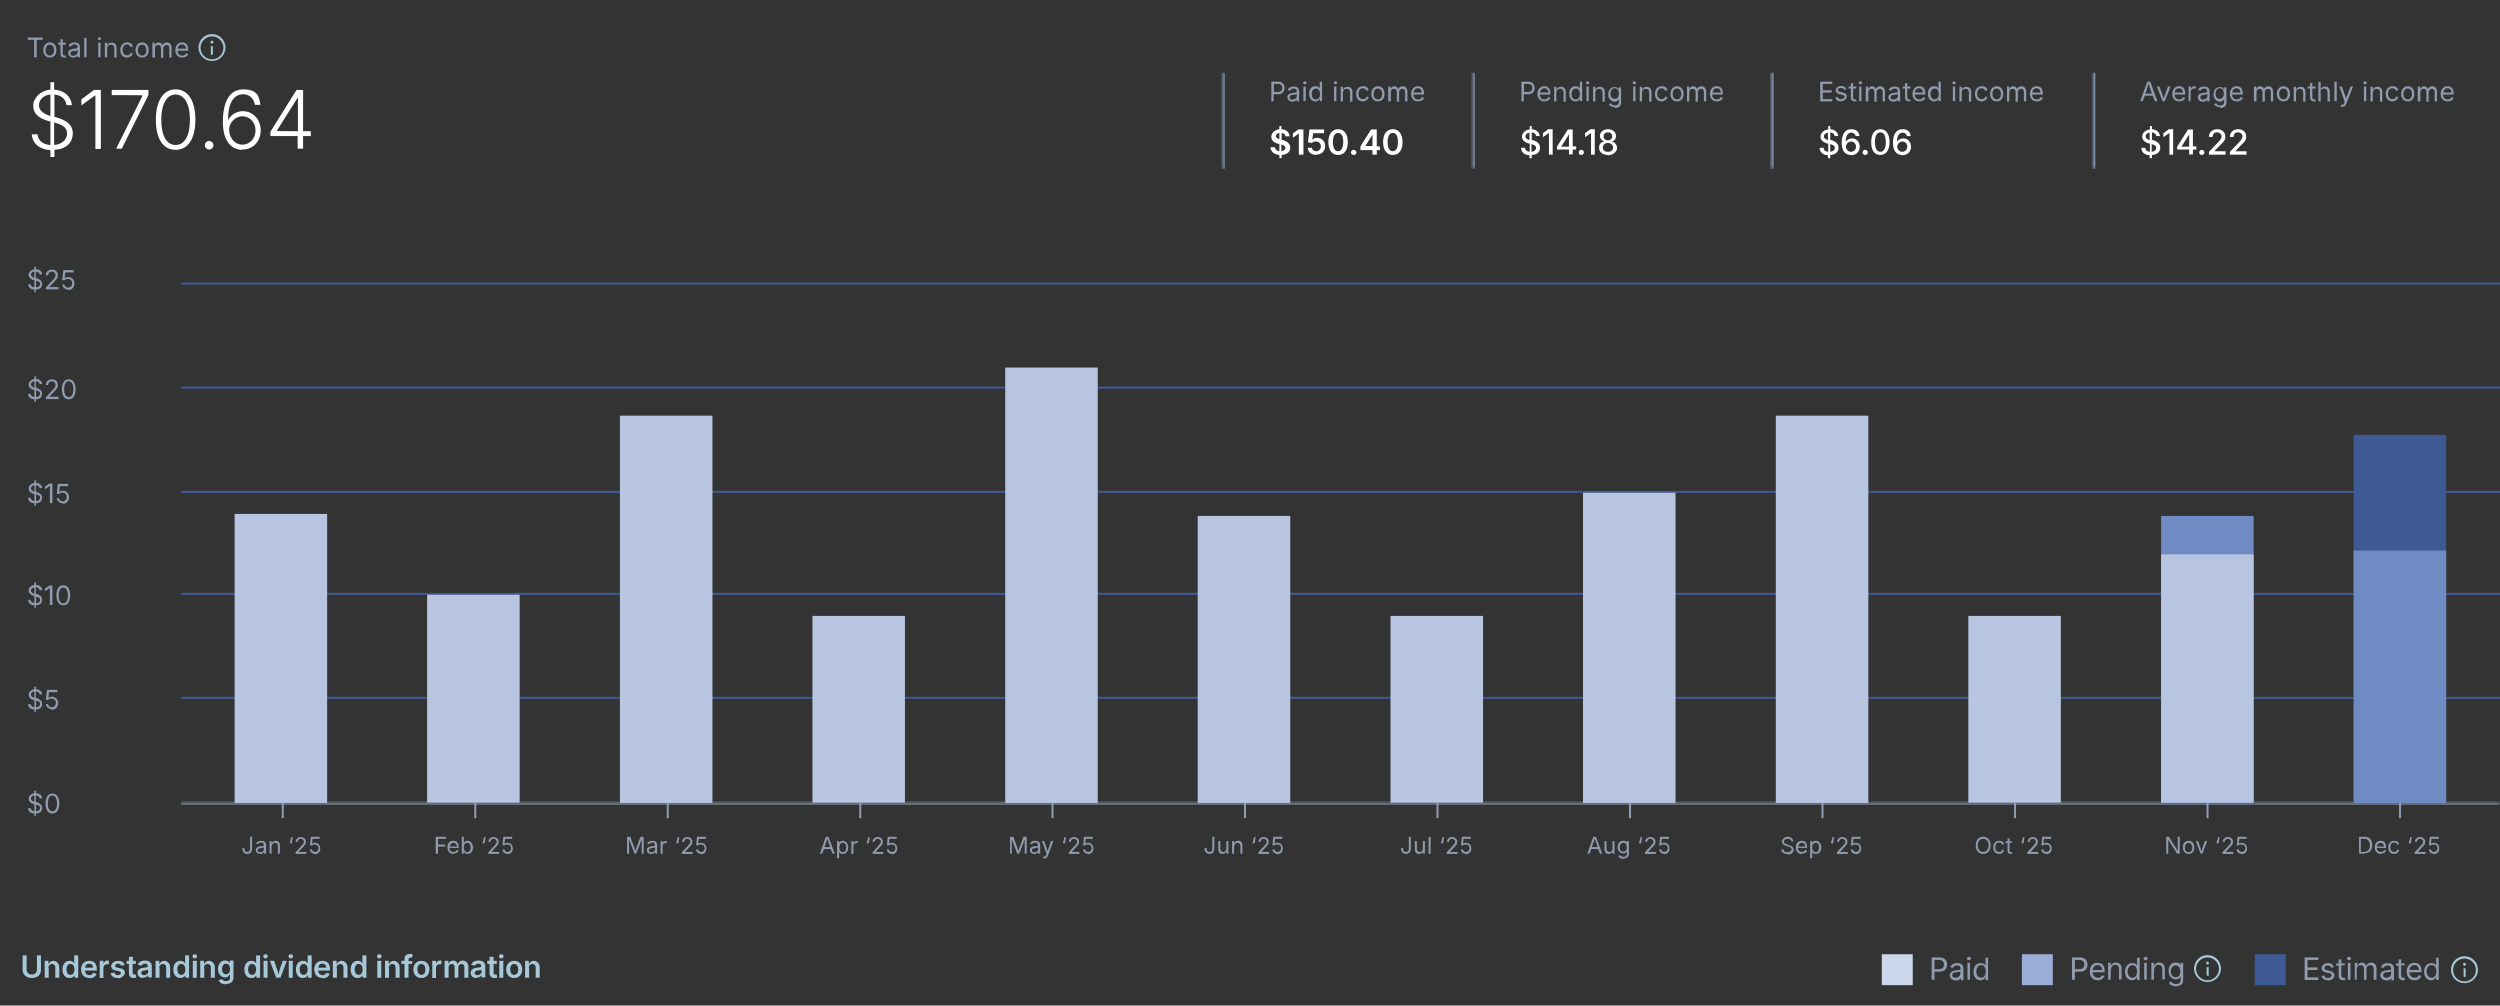 <svg viewBox="0 0 872.7 351" xmlns="http://www.w3.org/2000/svg" xmlns:xlink="http://www.w3.org/1999/xlink"><rect x="0" y="0" width="872.7" height="351" fill="#333333" stroke="none"/><clipPath id="clippath"><path d="M69 11.6H79.8V22.4H69Z"/></clipPath><mask id="mask" height="33.7" maskUnits="userSpaceOnUse" width="88" x="426.2" y="25.3"><path d="M426.9 25.3h87.3v33.7h-87.3V25.3Z" fill="#ffffff"/></mask><mask id="mask-1" height="33.7" maskUnits="userSpaceOnUse" width="105" x="513.5" y="25.3"><path d="M514.2 25.3h104.3v33.7h-104.3V25.3Z" fill="#ffffff"/></mask><mask id="mask-2" height="33.7" maskUnits="userSpaceOnUse" width="113" x="617.8" y="25.3"><path d="M618.4 25.3h112.3v33.7h-112.3V25.3Z" fill="#ffffff"/></mask><mask id="mask-3" height="33.7" maskUnits="userSpaceOnUse" width="144" x="730" y="25.3"><path d="M730.7 25.3h143.3v33.7h-143.3V25.3Z" fill="#ffffff"/></mask><mask id="mask-4" height="23.5" maskUnits="userSpaceOnUse" width="809.6" x="63.1" y="279.6"><path d="M63.1 280.3h809.6v22.9H63.1v-22.9Z" fill="#ffffff"/></mask><clipPath id="clippath-1"><path d="M765.6 333.1H776.4V343.9H765.6Z"/></clipPath><clipPath id="clippath-2"><path d="M854.9 333.1H865.7V343.9H854.9Z"/></clipPath><path d="M9.7 13.9v-.8h5.2v.8h-2.1v6.1h-.9v-6.1h-2.2ZM17.4 20.1c-1.4 0-2.3-1.1-2.3-2.6s.9-2.7 2.3-2.7 2.3 1.1 2.3 2.7-.9 2.6-2.3 2.6ZM17.4 19.4c1 0 1.5-.9 1.5-1.9s-.5-1.9-1.5-1.9-1.5.9-1.5 1.9.5 1.9 1.5 1.9ZM23 14.9v.7h-1.1v3.1c0 .5.2.7.6.7s.3 0 .4 0l.2.7c-.2 0-.4 0-.6 0-.9 0-1.4-.5-1.4-1.3v-3.2h-.8v-.7h.8v-1.2h.8v1.2h1.1ZM25.6 20.1c-1 0-1.8-.6-1.8-1.6s1-1.4 2-1.5c.9-.1 1.3 0 1.3-.5h0c0-.7-.4-1-1.1-1s-1.1.4-1.3.8l-.8-.3c.4-.9 1.3-1.2 2.1-1.2s1.9.2 1.9 1.8v3.4h-.8v-.7h0c-.2.4-.7.8-1.5.8ZM25.7 19.4c.9 0 1.4-.6 1.4-1.2v-.7c-.1.2-1 .3-1.4.3-.6 0-1.1.3-1.1.9s.4.8 1.1.8ZM30.2 13.2v6.8h-.8v-6.8h.8ZM34.3 20v-5.1h.8v5.1h-.8ZM34.7 14c-.3 0-.6-.2-.6-.5s.3-.5.6-.5.6.2.6.5-.3.5-.6.5ZM37.4 16.9v3.1h-.8v-5.1h.8v1c.3-.7.9-1 1.6-1 1 0 1.7.6 1.7 1.9v3.3h-.8v-3.2c0-.8-.4-1.3-1.2-1.3s-1.3.5-1.3 1.4ZM44.3 20.1c-1.4 0-2.3-1.1-2.3-2.6s.9-2.7 2.3-2.7 1.8.5 2.1 1.4l-.8.2c-.2-.5-.6-.9-1.3-.9-1 0-1.5.9-1.5 1.9s.5 1.9 1.5 1.9 1.2-.4 1.3-.9l.8.2c-.3.9-1.1 1.5-2.1 1.5ZM49.6 20.1c-1.4 0-2.3-1.1-2.3-2.6s.9-2.7 2.3-2.7 2.3 1.1 2.3 2.7-.9 2.6-2.3 2.6ZM49.6 19.4c1 0 1.5-.9 1.5-1.9s-.5-1.9-1.5-1.9-1.5.9-1.5 1.9.5 1.9 1.5 1.9ZM53.2 20v-5.1h.8v.9c.3-.7.8-1 1.4-1s1.1.4 1.3 1c.2-.6.9-1 1.6-1s1.6.6 1.6 1.8v3.5h-.8v-3.4c0-.7-.5-1-1-1s-1.1.5-1.1 1.1v3.4h-.8v-3.5c0-.6-.4-1-1-1s-1.1.4-1.1 1.2v3.2h-.8ZM63.6 20.1c-1.5 0-2.4-1.1-2.4-2.6s.9-2.7 2.3-2.7 2.2.7 2.2 2.6v.3h-3.7c0 1.1.7 1.7 1.6 1.7s1.1-.3 1.3-.8l.8.2c-.2.8-1 1.3-2.1 1.3ZM62 17h2.9c0-.9-.6-1.5-1.4-1.5s-1.4.7-1.5 1.5Z" fill="#8f9bae"/><g clip-path="url(#clippath)" fill="#a6c9da"><path d="M73.6 19.1v-3h.7v3h-.7Z"/><path d="M74 15.2c.3 0 .5-.2.5-.5s-.2-.5-.5-.5-.5.2-.5.5.2.5.5.5Z"/><path d="M78.7 16.6c0 2.6-2.1 4.7-4.7 4.7s-4.7-2.1-4.7-4.7 2.1-4.7 4.7-4.7 4.7 2.1 4.7 4.7ZM74 20.7c2.2 0 4-1.8 4-4s-1.8-4-4-4-4 1.8-4 4 1.8 4 4 4Z" fill-rule="evenodd"/></g><path d="M17.6 54.9v-2.5c-3.9-.2-6.3-2.4-6.5-5.5h2c.2 2.3 2.1 3.6 4.5 3.7v-8.2l-.9-.2c-3.3-1-5.1-2.6-5.1-5.3s2.5-5.3 6-5.6v-2.6h1.3v2.6c3.6.2 6 2.5 6.2 5.4h-1.9c-.2-2.1-1.9-3.5-4.2-3.7v7.8l.8.2c2.6.8 5.6 2.1 5.6 5.5s-2.4 5.6-6.4 5.8v2.5h-1.3ZM18.9 50.6c2.7-.2 4.5-1.8 4.5-4s-1.7-3-4.3-3.8h-.2c0 0 0 7.8 0 7.8ZM17.6 40.4v-7.4c-2.4.2-4 1.8-4 3.8s2.1 3.1 4 3.7ZM35.2 31.5v20.5h-1.9v-18.7h-.1l-4.8 3.5v-2.1l4.4-3.3h2.4ZM40.5 52l9.3-18.7h0c0-.1-10.8-.1-10.8-.1v-1.8h12.8v1.8l-9.3 18.7h-2.1ZM61.3 52.3c-4.4 0-6.9-3.9-6.9-10.5s2.6-10.6 6.9-10.6 6.9 3.9 6.9 10.6-2.6 10.5-6.9 10.5ZM61.3 50.6c3.2 0 5-3.3 5-8.8s-1.9-8.8-5-8.8-5 3.3-5 8.8 1.8 8.8 5 8.8ZM73 52.2c-.8 0-1.5-.7-1.5-1.5s.7-1.5 1.5-1.5 1.5.7 1.5 1.5-.7 1.5-1.5 1.5ZM84.6 52.3c-3.4 0-6.8-2.5-6.8-9.7s2.4-11.4 7.1-11.4 5.6 2.2 6 5.4h-1.9c-.4-2.1-1.8-3.7-4.1-3.7-3.4 0-5.3 3.2-5.3 8.9h.1c1-1.8 2.9-3 5.1-3 3.4 0 6.2 2.8 6.2 6.7s-2.6 6.7-6.5 6.7ZM84.6 50.5c2.6 0 4.6-2.2 4.6-5s-2-4.9-4.6-4.9-4.8 2.4-4.6 5c.2 2.8 2.1 4.9 4.6 4.9ZM94.4 47.6v-1.6l9.1-14.6h2.3v14.4h2.7v1.7h-2.7v4.4h-1.9v-4.4h-9.6ZM104 45.9v-11.8h-.1l-7.3 11.6h0c0 .1 7.4.1 7.4.1Z" fill="#ffffff"/><g mask="url(#mask)"><path d="M427.5 59V25.3h-1.3v33.7h1.3Z" fill="#9aaed6"/></g><path d="M443.8 35.3v-6.8h2.3c1.6 0 2.3 1 2.3 2.2s-.7 2.2-2.3 2.2h-1.5v2.5h-.9ZM444.7 32.1h1.4c1.1 0 1.5-.6 1.5-1.4s-.4-1.4-1.5-1.4h-1.4v2.8ZM451.2 35.5c-1 0-1.8-.6-1.8-1.6s1-1.4 2-1.5c.9-.1 1.3 0 1.3-.5h0c0-.7-.4-1-1.1-1s-1.1.4-1.3.8l-.8-.3c.4-.9 1.3-1.2 2.1-1.2s1.9.2 1.9 1.8v3.4h-.8v-.7h0c-.2.4-.7.8-1.5.8ZM451.3 34.7c.9 0 1.4-.6 1.4-1.2v-.7c-.1.2-1 .3-1.4.3-.6 0-1.1.3-1.1.9s.4.8 1.1.8ZM455 35.3v-5.1h.8v5.1h-.8ZM455.5 29.4c-.3 0-.6-.2-.6-.5s.3-.5.6-.5.6.2.6.5-.3.5-.6.5ZM459.2 35.4c-1.3 0-2.2-1-2.2-2.7s.9-2.6 2.2-2.6 1.3.6 1.5.9h0v-2.5h.8v6.8h-.8v-.8h0c-.2.3-.5.9-1.5.9ZM459.4 34.7c.9 0 1.4-.8 1.4-1.9s-.5-1.9-1.4-1.9-1.5.8-1.5 1.9.5 1.9 1.5 1.9ZM465.7 35.3v-5.1h.8v5.1h-.8ZM466.2 29.4c-.3 0-.6-.2-.6-.5s.3-.5.6-.5.6.2.6.5-.3.5-.6.5ZM468.8 32.3v3.1h-.8v-5.1h.8v1c.3-.7.9-1 1.6-1 1 0 1.7.6 1.7 1.9v3.3h-.8v-3.2c0-.8-.4-1.3-1.2-1.3s-1.3.5-1.3 1.4ZM475.7 35.4c-1.4 0-2.3-1.1-2.3-2.6s.9-2.7 2.3-2.7 1.8.5 2.1 1.4l-.8.2c-.2-.5-.6-.9-1.3-.9-1 0-1.5.9-1.5 1.9s.5 1.9 1.5 1.9 1.2-.4 1.3-.9l.8.2c-.3.9-1.1 1.5-2.1 1.5ZM481 35.4c-1.4 0-2.3-1.1-2.3-2.6s.9-2.7 2.3-2.7 2.3 1.1 2.3 2.7-.9 2.6-2.3 2.6ZM481 34.7c1 0 1.5-.9 1.5-1.9s-.5-1.9-1.5-1.9-1.5.9-1.5 1.9.5 1.9 1.5 1.9ZM484.6 35.3v-5.1h.8v.9c.3-.7.8-1 1.4-1s1.1.4 1.3 1c.2-.6.9-1 1.6-1s1.6.6 1.6 1.8v3.5h-.8v-3.4c0-.7-.5-1-1-1s-1.1.5-1.1 1.1v3.4h-.8v-3.5c0-.6-.4-1-1-1s-1.1.4-1.1 1.2v3.2h-.8ZM495 35.4c-1.5 0-2.4-1.1-2.4-2.6s.9-2.7 2.3-2.7 2.2.7 2.2 2.6v.3h-3.7c0 1.1.7 1.7 1.6 1.7s1.1-.3 1.3-.8l.8.2c-.2.8-1 1.3-2.1 1.3ZM493.4 32.3h2.9c0-.9-.6-1.5-1.4-1.5s-1.4.7-1.5 1.5Z" fill="#8f9bae"/><path d="M446.6 55.2v-1.1c-1.8-.1-3-1.1-3.1-2.7h1.6c0 .8.7 1.3 1.5 1.4v-2.6h-.5c-1.5-.5-2.3-1.2-2.3-2.5s1.2-2.4 2.8-2.6v-1.1h.7v1.1c1.7.1 2.8 1.1 2.9 2.5h-1.5c0-.7-.6-1.1-1.3-1.2v2.5h.4c1.3.4 2.6 1.1 2.6 2.6s-1.1 2.5-3 2.6v1.1h-.7ZM447.3 52.8c.8-.1 1.4-.6 1.4-1.2s-.6-.9-1.4-1.2v2.4ZM446.6 48.7v-2.3c-.8.1-1.2.6-1.2 1.1s.6 1 1.2 1.1ZM455 45.2v8.8h-1.6v-7.4h0l-2.1 1.5v-1.5l1.9-1.4h1.8ZM459.5 54.1c-1.7 0-3-1.1-3-2.5h1.5c0 .7.7 1.2 1.5 1.2s1.6-.7 1.6-1.7-.7-1.7-1.7-1.7-1.1.2-1.4.5l-1.4-.2.5-4.5h5.1v1.3h-3.8l-.3 2.3h0c.3-.4 1-.7 1.7-.7 1.6 0 2.8 1.2 2.8 2.9s-1.3 3-3.2 3ZM467.1 54.1c-2.1 0-3.4-1.7-3.4-4.5s1.3-4.5 3.4-4.5 3.4 1.7 3.4 4.5-1.2 4.5-3.4 4.5ZM467.1 52.8c1.1 0 1.8-1.2 1.8-3.2s-.6-3.2-1.8-3.2-1.8 1.2-1.8 3.2.6 3.2 1.8 3.2ZM472.5 54.1c-.5 0-.9-.4-.9-.9s.4-.9.9-.9 1 .4 1 .9-.4.9-1 .9ZM474.9 52.4v-1.3l3.7-5.9h2v5.9h1.1v1.3h-1.1v1.6h-1.5v-1.6h-4.2ZM479.1 51.1v-4.1h0l-2.5 4h0c0 0 2.6 0 2.6 0ZM486.2 54.1c-2.1 0-3.4-1.7-3.4-4.5s1.3-4.5 3.4-4.5 3.4 1.7 3.4 4.5-1.2 4.5-3.4 4.5ZM486.2 52.8c1.1 0 1.8-1.2 1.8-3.2s-.6-3.2-1.8-3.2-1.8 1.2-1.8 3.2.6 3.2 1.8 3.2Z" fill="#ffffff"/><g mask="url(#mask-1)"><path d="M514.8 59V25.3h-1.3v33.7h1.3Z" fill="#9aaed6"/></g><path d="M531.1 35.3v-6.8h2.3c1.6 0 2.3 1 2.3 2.2s-.7 2.2-2.3 2.2h-1.5v2.5h-.9ZM532 32.1h1.4c1.1 0 1.5-.6 1.5-1.4s-.4-1.4-1.5-1.4h-1.4v2.8ZM539.1 35.4c-1.5 0-2.4-1.1-2.4-2.6s.9-2.7 2.3-2.7 2.2.7 2.2 2.6v.3h-3.7c0 1.1.7 1.7 1.6 1.7s1.1-.3 1.3-.8l.8.2c-.2.8-1 1.3-2.1 1.3ZM537.6 32.3h2.9c0-.9-.6-1.5-1.4-1.5s-1.4.7-1.5 1.5ZM543.3 32.3v3.1h-.8v-5.1h.8v1c.3-.7.9-1 1.6-1 1 0 1.7.6 1.7 1.9v3.3h-.8v-3.2c0-.8-.4-1.3-1.2-1.3s-1.3.5-1.3 1.4ZM550 35.4c-1.3 0-2.2-1-2.2-2.7s.9-2.6 2.2-2.6 1.3.6 1.5.9h0v-2.5h.8v6.8h-.8v-.8h0c-.2.3-.5.9-1.5.9ZM550.1 34.7c.9 0 1.4-.8 1.4-1.9s-.5-1.9-1.4-1.9-1.5.8-1.5 1.9.5 1.9 1.5 1.9ZM553.8 35.3v-5.1h.8v5.1h-.8ZM554.2 29.4c-.3 0-.6-.2-.6-.5s.3-.5.6-.5.6.2.6.5-.3.5-.6.5ZM556.9 32.3v3.1h-.8v-5.1h.8v1c.3-.7.9-1 1.6-1 1 0 1.7.6 1.7 1.9v3.3h-.8v-3.2c0-.8-.4-1.3-1.2-1.3s-1.3.5-1.3 1.4ZM563.7 37.4c-1.1 0-1.8-.5-2.1-1l.7-.4c.2.3.5.8 1.4.8s1.4-.4 1.4-1.2v-1h0c-.2.3-.5.9-1.5.9s-2.2-.9-2.2-2.5.9-2.6 2.2-2.6 1.3.6 1.5.9h0v-.8h.8v5.3c0 1.3-1 1.9-2.2 1.9ZM563.7 34.5c.9 0 1.4-.7 1.4-1.8s-.5-1.9-1.4-1.9-1.5.8-1.5 1.9.5 1.8 1.5 1.8ZM570.1 35.3v-5.1h.8v5.1h-.8ZM570.5 29.4c-.3 0-.6-.2-.6-.5s.3-.5.6-.5.6.2.6.5-.3.5-.6.5ZM573.2 32.3v3.1h-.8v-5.1h.8v1c.3-.7.9-1 1.6-1 1 0 1.7.6 1.7 1.9v3.3h-.8v-3.2c0-.8-.4-1.3-1.2-1.3s-1.3.5-1.3 1.4ZM580 35.4c-1.4 0-2.3-1.1-2.3-2.6s.9-2.7 2.3-2.7 1.8.5 2.1 1.4l-.8.2c-.2-.5-.6-.9-1.3-.9-1 0-1.5.9-1.5 1.9s.5 1.9 1.5 1.9 1.2-.4 1.3-.9l.8.2c-.3.9-1.1 1.5-2.1 1.5ZM585.4 35.4c-1.4 0-2.3-1.1-2.3-2.6s.9-2.7 2.3-2.7 2.3 1.1 2.3 2.7-.9 2.6-2.3 2.6ZM585.4 34.7c1 0 1.5-.9 1.5-1.9s-.5-1.9-1.5-1.9-1.5.9-1.5 1.9.5 1.9 1.5 1.9ZM588.9 35.3v-5.1h.8v.9c.3-.7.8-1 1.4-1s1.1.4 1.3 1c.2-.6.9-1 1.6-1s1.6.6 1.6 1.8v3.5h-.8v-3.4c0-.7-.5-1-1-1s-1.1.5-1.1 1.1v3.4h-.8v-3.5c0-.6-.4-1-1-1s-1.2.4-1.2 1.2v3.2h-.8ZM599.3 35.4c-1.5 0-2.4-1.1-2.4-2.6s.9-2.7 2.3-2.7 2.2.7 2.2 2.6v.3h-3.7c0 1.1.7 1.7 1.6 1.7s1.1-.3 1.3-.8l.8.2c-.2.8-1 1.3-2.1 1.3ZM597.8 32.3h2.9c0-.9-.6-1.5-1.4-1.5s-1.4.7-1.5 1.5Z" fill="#8f9bae"/><path d="M533.9 55.3v-1.1c-1.8-.1-2.9-1.1-2.9-2.6h1.4c0 .9.7 1.3 1.6 1.4v-2.9h-.4c-1.4-.5-2.3-1.2-2.3-2.4s1.1-2.4 2.7-2.5v-1.2h.7v1.1c1.6.1 2.7 1.1 2.8 2.4h-1.3c0-.7-.7-1.2-1.5-1.3v2.7h.4c1.1.4 2.5 1 2.5 2.6s-1.1 2.5-2.9 2.6v1.1h-.7ZM534.6 53c.9-.1 1.6-.6 1.6-1.4s-.7-1-1.6-1.3v2.7ZM533.9 48.8v-2.5c-.8.1-1.4.6-1.4 1.3s.7 1.1 1.4 1.3ZM542 45.2v8.8h-1.3v-7.6h0l-2.1 1.5v-1.4l1.9-1.4h1.6ZM543.5 52.3v-1.1l3.8-6h1.7v5.9h1.2v1.1h-1.2v1.7h-1.3v-1.7h-4.2ZM547.7 51.2v-4.3h0l-2.7 4.3h0c0 0 2.8 0 2.8 0ZM552 54.1c-.5 0-.9-.4-.9-.9s.4-.9.9-.9.9.4.9.9-.4.9-.9.9ZM556.7 45.2v8.8h-1.3v-7.6h0l-2.1 1.5v-1.4l1.9-1.4h1.6ZM561.3 54.1c-1.8 0-3.1-1-3.1-2.5s.8-2 1.8-2.2h0c-.9-.3-1.5-1.1-1.5-2 0-1.3 1.2-2.3 2.8-2.3s2.8 1 2.8 2.3-.6 1.7-1.4 2h0c1 .2 1.8 1.2 1.8 2.3s-1.3 2.5-3.2 2.5ZM561.3 53c1.1 0 1.8-.6 1.8-1.5s-.8-1.6-1.8-1.6-1.8.7-1.8 1.6.7 1.5 1.8 1.5ZM561.3 49c.9 0 1.5-.6 1.5-1.4s-.6-1.4-1.5-1.4-1.5.5-1.5 1.4.6 1.4 1.5 1.4Z" fill="#ffffff"/><g mask="url(#mask-2)"><path d="M619.1 59V25.3h-1.3v33.7h1.3Z" fill="#9aaed6"/></g><path d="M635.4 35.3v-6.8h4.2v.8h-3.3v2.2h3.1v.8h-3.1v2.3h3.3v.8h-4.2ZM642.7 35.4c-1.1 0-1.8-.5-2-1.4l.8-.2c.1.6.6.8 1.2.8s1.2-.4 1.2-.8-.2-.6-.8-.7l-.9-.2c-.9-.2-1.4-.7-1.4-1.4s.8-1.5 1.9-1.5 1.6.5 1.8 1.2l-.7.2c-.1-.4-.4-.7-1.1-.7s-1.1.3-1.1.7.3.6.9.7l.8.2c.9.2 1.4.7 1.4 1.4s-.8 1.6-2 1.6ZM648 30.2v.7h-1.1v3.1c0 .5.2.7.6.7s.3 0 .4 0l.2.7c-.2 0-.4 0-.6 0-.9 0-1.4-.5-1.4-1.3v-3.2h-.8v-.7h.8v-1.2h.8v1.2h1.1ZM649 35.3v-5.1h.8v5.1h-.8ZM649.4 29.4c-.3 0-.6-.2-.6-.5s.3-.5.6-.5.6.2.6.5-.3.5-.6.5ZM651.3 35.3v-5.1h.8v.9c.3-.7.8-1 1.4-1s1.1.4 1.3 1c.2-.6.9-1 1.6-1s1.6.6 1.6 1.8v3.5h-.8v-3.4c0-.7-.5-1-1-1s-1.1.5-1.1 1.1v3.4h-.8v-3.5c0-.6-.4-1-1-1s-1.1.4-1.1 1.2v3.2h-.8ZM661 35.5c-1 0-1.8-.6-1.8-1.6s1-1.4 2-1.5c.9-.1 1.3 0 1.3-.5h0c0-.7-.4-1-1.1-1s-1.1.4-1.3.8l-.8-.3c.4-.9 1.3-1.2 2.1-1.2s1.9.2 1.9 1.8v3.4h-.8v-.7h0c-.2.4-.7.8-1.5.8ZM661.1 34.7c.9 0 1.4-.6 1.4-1.2v-.7c-.1.2-1 .3-1.4.3-.6 0-1.1.3-1.1.9s.4.8 1.1.8ZM666.9 30.2v.7h-1.1v3.1c0 .5.2.7.6.7s.3 0 .4 0l.2.7c-.2 0-.4 0-.6 0-.9 0-1.4-.5-1.4-1.3v-3.2h-.8v-.7h.8v-1.2h.8v1.2h1.1ZM670 35.4c-1.5 0-2.4-1.1-2.4-2.6s.9-2.7 2.3-2.7 2.2.7 2.2 2.6v.3h-3.7c0 1.1.7 1.7 1.6 1.7s1.1-.3 1.3-.8l.8.2c-.2.8-1 1.3-2.1 1.3ZM668.4 32.3h2.9c0-.9-.6-1.5-1.4-1.5s-1.4.7-1.5 1.5ZM675.2 35.4c-1.3 0-2.2-1-2.2-2.7s.9-2.6 2.2-2.6 1.3.6 1.5.9h0v-2.5h.8v6.8h-.8v-.8h0c-.2.3-.5.9-1.5.9ZM675.4 34.7c.9 0 1.4-.8 1.4-1.9s-.5-1.9-1.4-1.9-1.5.8-1.5 1.9.5 1.9 1.5 1.9ZM681.7 35.3v-5.1h.8v5.1h-.8ZM682.1 29.4c-.3 0-.6-.2-.6-.5s.3-.5.6-.5.6.2.6.5-.3.5-.6.5ZM684.8 32.3v3.1h-.8v-5.1h.8v1c.3-.7.9-1 1.6-1 1 0 1.7.6 1.7 1.9v3.3h-.8v-3.2c0-.8-.4-1.3-1.2-1.3s-1.3.5-1.3 1.4ZM691.7 35.4c-1.4 0-2.3-1.1-2.3-2.6s.9-2.7 2.3-2.7 1.8.5 2.1 1.4l-.8.2c-.2-.5-.6-.9-1.3-.9-1 0-1.5.9-1.5 1.9s.5 1.9 1.5 1.9 1.2-.4 1.3-.9l.8.2c-.3.9-1.1 1.5-2.1 1.5ZM697 35.4c-1.4 0-2.3-1.1-2.3-2.6s.9-2.7 2.3-2.7 2.3 1.1 2.3 2.7-.9 2.6-2.3 2.6ZM697 34.7c1 0 1.5-.9 1.5-1.9s-.5-1.9-1.5-1.9-1.5.9-1.5 1.9.5 1.9 1.5 1.9ZM700.6 35.3v-5.1h.8v.9c.3-.7.8-1 1.4-1s1.1.4 1.3 1c.2-.6.9-1 1.6-1s1.6.6 1.6 1.8v3.5h-.8v-3.4c0-.7-.5-1-1-1s-1.1.5-1.1 1.1v3.4h-.8v-3.5c0-.6-.4-1-1-1s-1.2.4-1.2 1.2v3.2h-.8ZM711 35.4c-1.5 0-2.4-1.1-2.4-2.6s.9-2.7 2.3-2.7 2.2.7 2.2 2.6v.3h-3.7c0 1.1.7 1.7 1.6 1.7s1.1-.3 1.3-.8l.8.2c-.2.8-1 1.3-2.1 1.3ZM709.4 32.3h2.9c0-.9-.6-1.5-1.4-1.5s-1.4.7-1.5 1.5Z" fill="#8f9bae"/><path d="M638.1 55.3v-1.1c-1.8-.1-2.9-1.1-2.9-2.6h1.4c0 .9.7 1.3 1.6 1.4v-2.9h-.4c-1.4-.5-2.3-1.2-2.3-2.4s1.1-2.4 2.7-2.5v-1.2h.7v1.1c1.6.1 2.7 1.1 2.8 2.4h-1.3c0-.7-.7-1.2-1.5-1.3v2.7h.4c1.1.4 2.5 1 2.5 2.6s-1.1 2.5-2.9 2.6v1.1h-.7ZM638.9 53c.9-.1 1.6-.6 1.6-1.4s-.7-1-1.6-1.3v2.7ZM638.1 48.8v-2.5c-.8.1-1.4.6-1.4 1.3s.7 1.1 1.4 1.3ZM646.1 54.1c-1.6 0-3.2-1-3.2-4.2s1.3-4.8 3.3-4.8 2.7 1 2.9 2.4h-1.3c-.2-.7-.7-1.2-1.5-1.2-1.3 0-2 1.2-2 3.2h0c.4-.7 1.3-1.2 2.2-1.2 1.5 0 2.7 1.2 2.7 2.9s-1.2 3-3.1 3ZM646.1 53c1 0 1.8-.8 1.8-1.8s-.7-1.8-1.7-1.8-1.8.9-1.8 1.8.7 1.8 1.8 1.8ZM651.1 54.1c-.5 0-.9-.4-.9-.9s.4-.9.9-.9.9.4.9.9-.4.9-.9.9ZM656.4 54.1c-2.1 0-3.2-1.6-3.2-4.5s1.2-4.5 3.2-4.5 3.2 1.7 3.2 4.5-1.2 4.5-3.2 4.5ZM656.4 53c1.2 0 1.9-1.2 1.9-3.4s-.7-3.4-1.9-3.4-1.9 1.2-1.9 3.4.7 3.4 1.9 3.4ZM664 54.1c-1.6 0-3.2-1-3.2-4.2s1.3-4.8 3.3-4.8 2.7 1 2.9 2.4h-1.3c-.2-.7-.7-1.2-1.5-1.2-1.3 0-2 1.2-2 3.2h0c.4-.7 1.3-1.2 2.2-1.2 1.5 0 2.7 1.2 2.7 2.9s-1.2 3-3.1 3ZM664 53c1 0 1.8-.8 1.8-1.8s-.7-1.8-1.7-1.8-1.8.9-1.8 1.8.7 1.8 1.8 1.8Z" fill="#ffffff"/><g mask="url(#mask-3)"><path d="M731.4 59V25.3h-1.3v33.7h1.3Z" fill="#9aaed6"/></g><path d="M747.1 35.3l2.5-6.8h1l2.5 6.8h-.9l-.7-1.9h-2.8l-.7 1.9h-.9ZM748.9 32.7h2.3l-.5-1.4c-.2-.5-.4-1.1-.7-2.1-.3 1-.5 1.7-.6 2.1l-.5 1.4ZM754.9 35.3l-2-5.1h.9l1.1 3c.2.4.3.9.4 1.3.1-.4.2-.9.4-1.3l1.1-3h.9l-2 5.1h-.9ZM760.7 35.4c-1.5 0-2.4-1.1-2.4-2.6s.9-2.7 2.3-2.7 2.2.7 2.2 2.6v.3h-3.7c0 1.1.7 1.7 1.6 1.7s1.1-.3 1.3-.8l.8.2c-.2.8-1 1.3-2.1 1.3ZM759.1 32.3h2.9c0-.9-.6-1.5-1.4-1.5s-1.4.7-1.5 1.5ZM764 35.3v-5.1h.8v.8h0c.2-.5.7-.9 1.3-.9s.3 0 .4 0v.8s-.3 0-.5 0c-.7 0-1.3.5-1.3 1.2v3.2h-.8ZM769 35.5c-1 0-1.8-.6-1.8-1.6s1-1.4 2-1.5c.9-.1 1.3 0 1.3-.5h0c0-.7-.4-1-1.1-1s-1.1.4-1.3.8l-.8-.3c.4-.9 1.3-1.2 2.1-1.2s1.9.2 1.9 1.8v3.4h-.8v-.7h0c-.2.4-.7.8-1.5.8ZM769.2 34.7c.9 0 1.4-.6 1.4-1.2v-.7c-.1.2-1 .3-1.4.3-.6 0-1.1.3-1.1.9s.4.8 1.1.8ZM775 37.4c-1.1 0-1.8-.5-2.1-1l.7-.4c.2.3.5.8 1.4.8s1.4-.4 1.4-1.2v-1h0c-.2.3-.5.9-1.5.9s-2.2-.9-2.2-2.5.9-2.6 2.2-2.6 1.3.6 1.5.9h0v-.8h.8v5.3c0 1.3-1 1.9-2.2 1.9ZM774.9 34.5c.9 0 1.4-.7 1.4-1.8s-.5-1.9-1.4-1.9-1.5.8-1.5 1.9.5 1.8 1.5 1.8ZM780.8 35.4c-1.5 0-2.4-1.1-2.4-2.6s.9-2.7 2.3-2.7 2.2.7 2.2 2.6v.3h-3.7c0 1.1.7 1.7 1.6 1.7s1.1-.3 1.3-.8l.8.2c-.2.8-1 1.3-2.1 1.3ZM779.2 32.3h2.9c0-.9-.6-1.5-1.4-1.5s-1.4.7-1.5 1.5ZM786.8 35.3v-5.1h.8v.9c.3-.7.8-1 1.4-1s1.1.4 1.3 1c.2-.6.9-1 1.6-1s1.6.6 1.6 1.8v3.5h-.8v-3.4c0-.7-.5-1-1-1s-1.1.5-1.1 1.1v3.4h-.8v-3.5c0-.6-.4-1-1-1s-1.1.4-1.1 1.2v3.2h-.8ZM797.1 35.4c-1.4 0-2.3-1.1-2.3-2.6s.9-2.7 2.3-2.7 2.3 1.1 2.3 2.7-.9 2.6-2.3 2.6ZM797.1 34.7c1 0 1.5-.9 1.5-1.9s-.5-1.9-1.5-1.9-1.5.9-1.5 1.9.5 1.9 1.5 1.9ZM801.5 32.3v3.1h-.8v-5.1h.8v1c.3-.7.9-1 1.6-1 1 0 1.7.6 1.7 1.9v3.3h-.8v-3.2c0-.8-.4-1.3-1.2-1.3s-1.3.5-1.3 1.4ZM808.3 30.2v.7h-1.1v3.1c0 .5.2.7.6.7s.3 0 .4 0l.2.7c-.2 0-.4 0-.6 0-.9 0-1.4-.5-1.4-1.3v-3.2h-.8v-.7h.8v-1.2h.8v1.2h1.1ZM810.1 32.3v3.1h-.8v-6.8h.8v2.6c.3-.7.9-1 1.5-1 1 0 1.7.6 1.7 1.9v3.3h-.8v-3.2c0-.8-.4-1.3-1.2-1.3s-1.3.5-1.3 1.4ZM815.7 28.5v6.8h-.8v-6.8h.8ZM817.1 37.2l.2-.7h0c.5.2.9 0 1.1-.7v-.4c.1 0-1.8-5.2-1.8-5.2h.9l1.1 3c.2.5.3.9.4 1.3.1-.4.2-.9.4-1.3l1.1-3h.9l-2.3 5.9c-.3.8-.8 1.2-1.5 1.2s-.5 0-.6 0ZM825.2 35.3v-5.1h.8v5.1h-.8ZM825.6 29.4c-.3 0-.6-.2-.6-.5s.3-.5.6-.5.6.2.6.5-.3.5-.6.5ZM828.3 32.3v3.1h-.8v-5.1h.8v1c.3-.7.9-1 1.6-1 1 0 1.7.6 1.7 1.9v3.3h-.8v-3.2c0-.8-.4-1.3-1.2-1.3s-1.3.5-1.3 1.4ZM835.1 35.4c-1.4 0-2.3-1.1-2.3-2.6s.9-2.7 2.3-2.7 1.8.5 2.1 1.4l-.8.2c-.2-.5-.6-.9-1.3-.9-1 0-1.5.9-1.5 1.9s.5 1.9 1.5 1.9 1.2-.4 1.3-.9l.8.2c-.3.9-1.1 1.5-2.1 1.5ZM840.5 35.4c-1.4 0-2.3-1.1-2.3-2.6s.9-2.7 2.3-2.7 2.3 1.1 2.3 2.7-.9 2.6-2.3 2.6ZM840.5 34.7c1 0 1.5-.9 1.5-1.9s-.5-1.9-1.5-1.9-1.5.9-1.5 1.9.5 1.9 1.5 1.9ZM844 35.3v-5.1h.8v.9c.3-.7.8-1 1.4-1s1.1.4 1.3 1c.2-.6.9-1 1.6-1s1.6.6 1.6 1.8v3.5h-.8v-3.4c0-.7-.5-1-1-1s-1.1.5-1.1 1.1v3.4h-.8v-3.5c0-.6-.4-1-1-1s-1.1.4-1.1 1.2v3.2h-.8ZM854.4 35.4c-1.5 0-2.4-1.1-2.4-2.6s.9-2.7 2.3-2.7 2.2.7 2.2 2.6v.3h-3.7c0 1.1.7 1.7 1.6 1.7s1.1-.3 1.3-.8l.8.2c-.2.8-1 1.3-2.1 1.3ZM852.9 32.3h2.9c0-.9-.6-1.5-1.4-1.5s-1.4.7-1.5 1.5Z" fill="#8f9bae"/><path d="M750.4 55.3v-1.1c-1.8-.1-2.9-1.1-2.9-2.6h1.4c0 .9.7 1.3 1.6 1.4v-2.9h-.4c-1.4-.5-2.3-1.2-2.3-2.4s1.1-2.4 2.7-2.5v-1.2h.7v1.1c1.6.1 2.7 1.1 2.8 2.4h-1.3c0-.7-.7-1.2-1.5-1.3v2.7h.4c1.1.4 2.5 1 2.5 2.6s-1.1 2.5-2.9 2.6v1.1h-.7ZM751.1 53c.9-.1 1.6-.6 1.6-1.4s-.7-1-1.6-1.3v2.7ZM750.4 48.8v-2.5c-.8.1-1.4.6-1.4 1.3s.7 1.1 1.4 1.3ZM758.6 45.2v8.8h-1.3v-7.6h0l-2.1 1.5v-1.4l1.9-1.4h1.6ZM760 52.3v-1.1l3.8-6h1.7v5.9h1.2v1.1h-1.2v1.7h-1.3v-1.7h-4.2ZM764.2 51.2v-4.3h0l-2.7 4.3h0c0 0 2.8 0 2.8 0ZM768.6 54.1c-.5 0-.9-.4-.9-.9s.4-.9.9-.9.9.4.9.9-.4.9-.9.9ZM771.1 54v-1l3-3.1c.9-1 1.4-1.5 1.4-2.3s-.7-1.4-1.6-1.4-1.5.6-1.5 1.6h-1.3c0-1.6 1.2-2.7 2.9-2.7s2.8 1.1 2.8 2.5-.4 1.7-2.1 3.4l-1.7 1.8h0c0 0 3.9 0 3.9 0v1.2h-5.8ZM778.4 54v-1l3-3.1c.9-1 1.4-1.5 1.4-2.3s-.7-1.4-1.6-1.4-1.5.6-1.5 1.6h-1.3c0-1.6 1.2-2.7 2.9-2.7s2.8 1.1 2.8 2.5-.4 1.7-2.1 3.4l-1.7 1.8h0c0 0 3.9 0 3.9 0v1.2h-5.8Z" fill="#ffffff"/><path d="M63.1 135.3 872.7 135.3" fill="none" stroke="#3d5a94" stroke-width=".7"/><path d="M63.1 99 872.7 99" fill="none" stroke="#3d5a94" stroke-width=".7"/><path d="M63.1 171.7 872.7 171.7" fill="none" stroke="#3d5a94" stroke-width=".7"/><path d="M63.1 243.6 872.7 243.6" fill="none" stroke="#3d5a94" stroke-width=".7"/><path d="M63.1 207.3 872.7 207.3" fill="none" stroke="#3d5a94" stroke-width=".7"/><path d="M12 284.9v-.9c-1.3 0-2.1-.8-2.2-1.9h.9c0 .7.6 1 1.3 1.1v-2.5h-.3c-1.1-.4-1.7-1-1.7-1.9s.9-1.8 2-1.9v-.9h.6v.9c1.2 0 2.1.8 2.1 1.8h-.9c0-.6-.6-1-1.3-1v2.3h.3c.7.3 1.9.7 1.9 2s-.8 1.9-2.2 2v.9h-.6ZM12.6 283.2c.8 0 1.4-.5 1.4-1.2s-.6-.9-1.4-1.1h0v2.3ZM12 279.9v-2.2c-.7 0-1.2.5-1.2 1.1s.7.9 1.2 1.1ZM18.3 284c-1.5 0-2.4-1.3-2.4-3.5s.9-3.5 2.4-3.5 2.4 1.3 2.4 3.5-.9 3.5-2.4 3.5ZM18.3 283.2c1 0 1.6-1 1.6-2.7s-.6-2.8-1.6-2.8-1.6 1-1.6 2.8.6 2.7 1.6 2.7Z" fill="#8f9bae"/><path d="M12 140.3v-.9c-1.3 0-2.1-.8-2.2-1.9h.9c0 .7.6 1 1.3 1.1v-2.5h-.3c-1.1-.4-1.7-1-1.7-1.9s.9-1.8 2-1.9v-.9h.6v.9c1.2 0 2.1.8 2.1 1.8h-.9c0-.6-.6-1-1.3-1v2.3h.3c.7.3 1.9.7 1.9 2s-.8 1.9-2.2 2v.9h-.6ZM12.6 138.6c.8 0 1.4-.5 1.4-1.2s-.6-.9-1.4-1.1h0v2.3ZM12 135.3v-2.2c-.7 0-1.2.5-1.2 1.1s.7.9 1.2 1.1ZM16 139.3v-.6l2.3-2.5c.8-.8 1.1-1.3 1.1-1.9s-.6-1.2-1.3-1.2-1.3.5-1.3 1.3h-.8c0-1.2.9-2 2.1-2s2.1.8 2.1 1.9-.3 1.3-1.5 2.6l-1.5 1.6h0c0 0 3.2 0 3.2 0v.8h-4.4ZM24 139.4c-1.5 0-2.4-1.3-2.4-3.5s.9-3.5 2.4-3.5 2.4 1.3 2.4 3.5-.9 3.5-2.4 3.5ZM24 138.6c1 0 1.6-1 1.6-2.7s-.6-2.8-1.6-2.8-1.6 1-1.6 2.8.6 2.7 1.6 2.7Z" fill="#8f9bae"/><path d="M12 102v-.9c-1.3 0-2.1-.8-2.2-1.9h.9c0 .7.6 1 1.3 1.1v-2.5h-.3c-1.1-.4-1.7-1-1.7-1.9s.9-1.8 2-1.9v-.9h.6v.9c1.2 0 2.1.8 2.1 1.8h-.9c0-.6-.6-1-1.3-1v2.3h.3c.7.3 1.9.7 1.9 2s-.8 1.9-2.2 2v.9h-.6ZM12.6 100.3c.8 0 1.4-.5 1.4-1.2s-.6-.9-1.4-1.1h0v2.3ZM12 97v-2.2c-.7 0-1.2.5-1.2 1.1s.7.9 1.2 1.1ZM16 101v-.6l2.3-2.5c.8-.8 1.1-1.3 1.1-1.9s-.6-1.2-1.3-1.2-1.3.5-1.3 1.3h-.8c0-1.2.9-2 2.1-2s2.1.8 2.1 1.9-.3 1.3-1.5 2.6l-1.5 1.6h0c0 0 3.2 0 3.2 0v.8h-4.4ZM23.9 101.1c-1.2 0-2.1-.8-2.2-1.8h.8c0 .6.6 1.1 1.3 1.1s1.4-.6 1.4-1.5-.6-1.5-1.5-1.5-.9.2-1.2.4h-.8c0-.1.4-3.5.4-3.5h3.6v.8h-2.9l-.2 2h0c.3-.2.7-.4 1.2-.4 1.3 0 2.2 1 2.2 2.3s-1 2.3-2.3 2.3Z" fill="#8f9bae"/><path d="M12 176.6v-.9c-1.3 0-2.1-.8-2.2-1.9h.9c0 .7.6 1 1.3 1.1v-2.5h-.3c-1.1-.4-1.7-1-1.7-1.9s.9-1.8 2-1.9v-.9h.6v.9c1.2 0 2.1.8 2.1 1.8h-.9c0-.6-.6-1-1.3-1v2.3h.3c.7.3 1.9.7 1.9 2s-.8 1.9-2.2 2v.9h-.6ZM12.6 174.9c.8 0 1.4-.5 1.4-1.2s-.6-.9-1.4-1.1h0v2.3ZM12 171.6v-2.2c-.7 0-1.2.5-1.2 1.1s.7.9 1.2 1.1ZM18.3 168.8v6.8h-.9v-6h0l-1.7 1.2v-.9l1.5-1.1h1.1ZM22 175.7c-1.2 0-2.1-.8-2.2-1.8h.8c0 .6.6 1.1 1.3 1.1s1.4-.6 1.4-1.5-.6-1.5-1.5-1.5-.9.2-1.2.4h-.8c0-.1.4-3.5.4-3.5h3.6v.8h-2.9l-.2 2h0c.3-.2.7-.4 1.2-.4 1.3 0 2.2 1 2.2 2.3s-1 2.3-2.3 2.3Z" fill="#8f9bae"/><path d="M12 212.2v-.9c-1.3 0-2.1-.8-2.2-1.9h.9c0 .7.6 1 1.3 1.1v-2.5h-.3c-1.1-.4-1.7-1-1.7-1.9s.9-1.8 2-1.9v-.9h.6v.9c1.2 0 2.1.8 2.1 1.8h-.9c0-.6-.6-1-1.3-1v2.3h.3c.7.3 1.9.7 1.9 2s-.8 1.9-2.2 2v.9h-.6ZM12.6 210.6c.8 0 1.4-.5 1.4-1.2s-.6-.9-1.4-1.1h0v2.3ZM12 207.3v-2.2c-.7 0-1.2.5-1.2 1.1s.7.9 1.2 1.1ZM18.3 204.4v6.8h-.9v-6h0l-1.7 1.2v-.9l1.5-1.1h1.1ZM22.1 211.3c-1.5 0-2.4-1.3-2.4-3.5s.9-3.5 2.4-3.5 2.4 1.3 2.4 3.5-.9 3.5-2.4 3.5ZM22.1 210.6c1 0 1.6-1 1.6-2.7s-.6-2.8-1.6-2.8-1.6 1-1.6 2.8.6 2.7 1.6 2.7Z" fill="#8f9bae"/><path d="M12 248.6v-.9c-1.3 0-2.1-.8-2.2-1.9h.9c0 .7.6 1 1.3 1.1v-2.5h-.3c-1.1-.4-1.7-1-1.7-1.9s.9-1.8 2-1.9v-.9h.6v.9c1.2 0 2.1.8 2.1 1.8h-.9c0-.6-.6-1-1.3-1v2.3h.3c.7.3 1.9.7 1.9 2s-.8 1.9-2.2 2v.9h-.6ZM12.6 246.9c.8 0 1.4-.5 1.4-1.2s-.6-.9-1.4-1.1h0v2.3ZM12 243.6v-2.2c-.7 0-1.2.5-1.2 1.1s.7.9 1.2 1.1ZM18.2 247.6c-1.2 0-2.1-.8-2.2-1.8h.8c0 .6.6 1.1 1.3 1.1s1.4-.6 1.4-1.5-.6-1.5-1.5-1.5-.9.2-1.2.4h-.8c0-.1.4-3.5.4-3.5h3.6v.8h-2.9l-.2 2h0c.3-.2.7-.4 1.2-.4 1.3 0 2.2 1 2.2 2.3s-1 2.3-2.3 2.3Z" fill="#8f9bae"/><g mask="url(#mask-4)"><path d="M63.1 280.9h809.6v-1.3H63.1v1.3Z" fill="#8f9bae"/></g><path d="M98.7 280.3 98.7 285.6" fill="none" stroke="#8f9bae" stroke-width=".7"/><path d="M86.4 298.1c-1 0-1.8-.6-1.8-1.8v-.3h.7v.3c0 .7.4 1.1 1 1.1s1-.4 1-1.1v-4.2h.7v4.2c0 1.1-.7 1.8-1.7 1.8ZM90.8 298.1c-.8 0-1.5-.5-1.5-1.4s.9-1.2 1.7-1.3c.8 0 1.1 0 1.1-.4h0c0-.6-.3-.9-.9-.9s-1 .3-1.1.6l-.7-.2c.3-.8 1.1-1 1.8-1s1.7.2 1.7 1.6v2.9h-.7v-.6h0c-.1.3-.6.7-1.3.7ZM90.9 297.5c.8 0 1.2-.5 1.2-1.1v-.6c-.1.1-.9.2-1.2.3-.5 0-1 .2-1 .7s.4.7.9.7ZM94.8 295.4v2.6h-.7v-4.4h.7v.8c.3-.6.8-.9 1.4-.9.9 0 1.5.5 1.5 1.7v2.8h-.7v-2.7c0-.7-.4-1.1-1-1.1s-1.1.4-1.1 1.2ZM101.1 294.4l.6-2.2h.5l-.3 2.2h-.8ZM103.2 298v-.5l1.9-2.1c.7-.7 1-1.1 1-1.6s-.5-1-1.1-1-1.1.4-1.1 1.1h-.7c0-1 .8-1.7 1.8-1.7s1.8.7 1.8 1.6-.3 1.1-1.3 2.2l-1.3 1.4h0s2.7 0 2.7 0v.7h-3.7ZM110 298.1c-1 0-1.8-.7-1.8-1.6h.7c0 .5.5.9 1.1.9s1.2-.5 1.2-1.3-.5-1.3-1.3-1.3-.8.1-1 .3h-.7c0 0 .3-3 .3-3h3.1v.7h-2.5l-.2 1.7h0c.2-.2.6-.3 1-.3 1.1 0 1.9.8 1.9 2s-.8 2-2 2Z" fill="#8f9bae"/><path d="M165.9 280.3 165.9 285.6" fill="none" stroke="#8f9bae" stroke-width=".7"/><path d="M152.1 298v-5.9h3.6v.7h-2.8v2h2.5v.7h-2.5v2.5h-.7ZM158.3 298.1c-1.3 0-2.1-.9-2.1-2.3s.8-2.3 2-2.3 1.9.6 1.9 2.2v.3h-3.2c0 .9.6 1.4 1.4 1.4s.9-.2 1.1-.7l.7.2c-.2.7-.9 1.1-1.8 1.1ZM157 295.5h2.5c0-.7-.5-1.3-1.2-1.3s-1.2.6-1.3 1.3ZM163.2 298.1c-.8 0-1.1-.5-1.3-.8h0v.7h-.7v-5.9h.7v2.2h0c.1-.2.4-.8 1.3-.8s1.9.9 1.9 2.3-.8 2.3-1.9 2.3ZM163.1 297.5c.8 0 1.2-.7 1.2-1.7s-.4-1.6-1.2-1.6-1.2.7-1.2 1.6.4 1.7 1.2 1.7ZM168.4 294.4l.6-2.2h.5l-.3 2.2h-.8ZM170.5 298v-.5l1.9-2.1c.6-.7 1-1.1 1-1.6s-.5-1-1.1-1-1.1.4-1.1 1.1h-.7c0-1 .8-1.7 1.8-1.7s1.8.7 1.8 1.6-.3 1.1-1.3 2.2l-1.3 1.4h0s2.7 0 2.7 0v.7h-3.7ZM177.2 298.1c-1 0-1.8-.7-1.8-1.6h.7c0 .5.5.9 1.1.9s1.2-.5 1.2-1.3-.5-1.3-1.3-1.3-.8.1-1 .3h-.7c0 0 .3-3 .3-3h3.1v.7h-2.5l-.2 1.7h0c.2-.2.6-.3 1-.3 1.1 0 1.9.8 1.9 2s-.8 2-2 2Z" fill="#8f9bae"/><path d="M233.1 280.3 233.1 285.6" fill="none" stroke="#8f9bae" stroke-width=".7"/><path d="M218.9 298v-5.9h1.1l1.4 3.7c.1.3.3.9.4 1.3.1-.5.3-1 .4-1.3l1.4-3.7h1.1v5.9h-.7v-3.4c0-.4 0-1.1 0-1.7-.2.7-.5 1.4-.6 1.7l-1.3 3.4h-.6l-1.3-3.4c-.1-.3-.4-1-.6-1.7 0 .6 0 1.3 0 1.7v3.4h-.7ZM227.3 298.1c-.8 0-1.5-.5-1.5-1.4s.9-1.2 1.7-1.3c.8 0 1.1 0 1.1-.4h0c0-.6-.3-.9-.9-.9s-1 .3-1.1.6l-.7-.2c.3-.8 1.1-1 1.8-1s1.7.2 1.7 1.6v2.9h-.7v-.6h0c-.2.3-.6.7-1.3.7ZM227.5 297.5c.8 0 1.2-.5 1.2-1.1v-.6c-.1.1-.9.2-1.2.3-.5 0-1 .2-1 .7s.4.7.9.7ZM230.6 298v-4.4h.7v.7h0c.2-.4.6-.7 1.1-.7s.3 0 .4 0v.7s-.2 0-.4 0c-.6 0-1.1.4-1.1 1v2.8h-.7ZM236 294.4l.6-2.2h.5l-.3 2.2h-.8ZM238 298v-.5l2-2.1c.6-.7 1-1.1 1-1.6s-.5-1-1.1-1-1.1.4-1.1 1.1h-.7c0-1 .8-1.7 1.8-1.7s1.8.7 1.8 1.6-.3 1.1-1.3 2.2l-1.3 1.4h0s2.7 0 2.7 0v.7h-3.7ZM244.8 298.1c-1 0-1.8-.7-1.8-1.6h.7c0 .5.5.9 1.1.9s1.2-.5 1.2-1.3-.5-1.3-1.3-1.3-.8.1-1 .3h-.7c0 0 .3-3 .3-3h3.1v.7h-2.5l-.2 1.7h0c.2-.2.6-.3 1-.3 1.1 0 1.9.8 1.9 2s-.8 2-2 2Z" fill="#8f9bae"/><path d="M300.3 280.3 300.3 285.6" fill="none" stroke="#8f9bae" stroke-width=".7"/><path d="M286.2 298l2.1-5.9h.9l2.2 5.9h-.8l-.6-1.6h-2.4l-.6 1.6h-.8ZM287.8 295.7h2l-.4-1.2c-.1-.4-.3-.9-.6-1.8-.2.9-.4 1.4-.6 1.8l-.4 1.2ZM292.2 299.7v-6.1h.7v.7h0c.1-.2.4-.8 1.3-.8s1.9.9 1.9 2.3-.8 2.3-1.9 2.3-1.1-.5-1.3-.8h0v2.3h-.7ZM294.2 297.5c.8 0 1.2-.7 1.2-1.7s-.4-1.6-1.2-1.6-1.2.7-1.2 1.6.4 1.7 1.2 1.7ZM297.2 298v-4.4h.7v.7h0c.2-.4.6-.7 1.1-.7s.3 0 .4 0v.7s-.2 0-.4 0c-.6 0-1.1.4-1.1 1v2.8h-.7ZM302.5 294.4l.6-2.2h.5l-.3 2.2h-.8ZM304.6 298v-.5l1.9-2.1c.6-.7 1-1.1 1-1.6s-.5-1-1.1-1-1.1.4-1.1 1.1h-.7c0-1 .8-1.7 1.8-1.7s1.8.7 1.8 1.6-.3 1.1-1.3 2.2l-1.3 1.4h0s2.7 0 2.7 0v.7h-3.7ZM311.4 298.1c-1 0-1.8-.7-1.8-1.6h.7c0 .5.5.9 1.1.9s1.2-.5 1.2-1.3-.5-1.3-1.3-1.3-.8.1-1 .3h-.7c0 0 .3-3 .3-3h3.1v.7h-2.5l-.2 1.7h0c.2-.2.6-.3 1-.3 1.1 0 1.9.8 1.9 2s-.8 2-2 2Z" fill="#8f9bae"/><path d="M367.4 280.3 367.4 285.6" fill="none" stroke="#8f9bae" stroke-width=".7"/><path d="M352.6 298v-5.9h1.1l1.4 3.7c.1.3.3.9.4 1.3.1-.5.3-1 .4-1.3l1.4-3.7h1.1v5.9h-.7v-3.4c0-.4 0-1.1 0-1.7-.2.7-.5 1.4-.6 1.7l-1.3 3.4h-.7l-1.3-3.4c-.1-.3-.4-1-.6-1.7 0 .6 0 1.3 0 1.7v3.4h-.7ZM361 298.1c-.8 0-1.5-.5-1.5-1.4s.9-1.2 1.7-1.3c.8 0 1.1 0 1.1-.4h0c0-.6-.3-.9-.9-.9s-1 .3-1.1.6l-.7-.2c.3-.8 1.1-1 1.8-1s1.7.2 1.7 1.6v2.9h-.7v-.6h0c-.1.3-.6.7-1.3.7ZM361.2 297.5c.8 0 1.2-.5 1.2-1.1v-.6c-.1.1-.9.2-1.2.3-.5 0-1 .2-1 .7s.4.7.9.7ZM364.1 299.6l.2-.6h0c.4.1.7 0 1-.6v-.4c.1 0-1.6-4.4-1.6-4.4h.8l.9 2.6c.1.4.2.8.3 1.1 0-.4.2-.7.3-1.1l.9-2.6h.8l-1.9 5.1c-.3.7-.7 1-1.3 1s-.4 0-.5 0ZM371 294.4l.6-2.2h.5l-.3 2.2h-.8ZM373.1 298v-.5l1.9-2.1c.7-.7 1-1.1 1-1.6s-.5-1-1.1-1-1.1.4-1.1 1.1h-.7c0-1 .8-1.7 1.8-1.7s1.8.7 1.8 1.6-.3 1.1-1.3 2.2l-1.3 1.4h0s2.7 0 2.7 0v.7h-3.7ZM379.9 298.1c-1 0-1.8-.7-1.8-1.6h.7c0 .5.5.9 1.1.9s1.2-.5 1.2-1.3-.5-1.3-1.3-1.3-.8.1-1 .3h-.7c0 0 .3-3 .3-3h3.1v.7h-2.5l-.2 1.7h0c.2-.2.6-.3 1-.3 1.1 0 1.9.8 1.9 2s-.8 2-2 2Z" fill="#8f9bae"/><path d="M434.6 280.3 434.6 285.6" fill="none" stroke="#8f9bae" stroke-width=".7"/><path d="M422.3 298.1c-1 0-1.8-.6-1.8-1.8v-.3h.7v.3c0 .7.4 1.1 1 1.1s1-.4 1-1.1v-4.2h.7v4.2c0 1.1-.7 1.8-1.7 1.8ZM426.8 298.1c-.9 0-1.5-.5-1.5-1.7v-2.8h.7v2.7c0 .7.4 1.1 1 1.1s1.1-.4 1.1-1.2v-2.6h.7v4.4h-.7v-.8c-.3.6-.8.9-1.3.9ZM430.8 295.4v2.6h-.7v-4.4h.7v.8c.3-.6.8-.9 1.4-.9.9 0 1.5.5 1.5 1.7v2.8h-.7v-2.7c0-.7-.4-1.1-1-1.1s-1.1.4-1.1 1.2ZM437.2 294.4l.6-2.2h.5l-.3 2.2h-.8ZM439.3 298v-.5l1.9-2.1c.7-.7 1-1.1 1-1.6s-.5-1-1.1-1-1.1.4-1.1 1.1h-.7c0-1 .8-1.7 1.8-1.7s1.8.7 1.8 1.6-.3 1.1-1.3 2.2l-1.3 1.4h0s2.7 0 2.7 0v.7h-3.7ZM446 298.1c-1 0-1.8-.7-1.8-1.6h.7c0 .5.5.9 1.1.9s1.2-.5 1.2-1.3-.5-1.3-1.3-1.3-.8.1-1 .3h-.7c0 0 .3-3 .3-3h3.1v.7h-2.5l-.2 1.7h0c.2-.2.6-.3 1-.3 1.1 0 1.9.8 1.9 2s-.8 2-2 2Z" fill="#8f9bae"/><path d="M501.8 280.3 501.8 285.6" fill="none" stroke="#8f9bae" stroke-width=".7"/><path d="M490.9 298.1c-1 0-1.8-.6-1.8-1.8v-.3h.7v.3c0 .7.4 1.1 1 1.1s1-.4 1-1.1v-4.2h.7v4.2c0 1.1-.7 1.8-1.7 1.8ZM495.4 298.1c-.9 0-1.5-.5-1.5-1.7v-2.8h.7v2.7c0 .7.4 1.1 1 1.1s1.1-.4 1.1-1.2v-2.6h.7v4.4h-.7v-.8c-.3.6-.8.9-1.3.9ZM499.4 292.2v5.9h-.7v-5.9h.7ZM503 294.4l.6-2.2h.5l-.3 2.2h-.8ZM505 298v-.5l2-2.1c.6-.7 1-1.1 1-1.6s-.5-1-1.1-1-1.1.4-1.1 1.1h-.7c0-1 .8-1.7 1.8-1.7s1.8.7 1.8 1.6-.3 1.1-1.3 2.2l-1.3 1.4h0s2.7 0 2.7 0v.7h-3.7ZM511.8 298.1c-1 0-1.8-.7-1.8-1.6h.7c0 .5.5.9 1.1.9s1.2-.5 1.2-1.3-.5-1.3-1.3-1.3-.8.1-1 .3h-.7c0 0 .3-3 .3-3h3.1v.7h-2.5l-.2 1.7h0c.2-.2.6-.3 1-.3 1.1 0 1.9.8 1.9 2s-.8 2-2 2Z" fill="#8f9bae"/><path d="M569 280.3 569 285.6" fill="none" stroke="#8f9bae" stroke-width=".7"/><path d="M554.1 298l2.1-5.9h.9l2.2 5.9h-.8l-.6-1.6h-2.4l-.6 1.6h-.8ZM555.7 295.7h2l-.4-1.2c-.1-.4-.3-.9-.6-1.8-.2.9-.4 1.4-.6 1.8l-.4 1.2ZM561.6 298.1c-.9 0-1.5-.5-1.5-1.7v-2.8h.7v2.7c0 .7.4 1.1 1 1.1s1.1-.4 1.1-1.2v-2.6h.7v4.4h-.7v-.8c-.3.6-.8.9-1.3.9ZM566.7 299.8c-1 0-1.5-.4-1.8-.9l.6-.4c.2.3.5.6 1.2.6s1.2-.3 1.2-1v-.9h0c-.2.3-.4.7-1.3.7s-1.9-.8-1.9-2.2.8-2.2 1.9-2.2 1.1.5 1.3.8h0v-.7h.7v4.5c0 1.1-.8 1.6-1.9 1.6ZM566.7 297.3c.8 0 1.2-.6 1.2-1.5s-.4-1.6-1.2-1.6-1.3.7-1.3 1.6.4 1.5 1.3 1.5ZM572.1 294.4l.6-2.2h.5l-.3 2.2h-.8ZM574.2 298v-.5l2-2.1c.6-.7 1-1.1 1-1.6s-.5-1-1.1-1-1.1.4-1.1 1.1h-.7c0-1 .8-1.7 1.8-1.7s1.8.7 1.8 1.6-.3 1.1-1.3 2.2l-1.3 1.4h0s2.7 0 2.7 0v.7h-3.7ZM581 298.1c-1 0-1.8-.7-1.8-1.6h.7c0 .5.5.9 1.1.9s1.2-.5 1.2-1.3-.5-1.3-1.3-1.3-.8.1-1 .3h-.7c0 0 .3-3 .3-3h3.1v.7h-2.5l-.2 1.7h0c.2-.2.6-.3 1-.3 1.1 0 1.9.8 1.9 2s-.8 2-2 2Z" fill="#8f9bae"/><path d="M636.2 280.3 636.2 285.6" fill="none" stroke="#8f9bae" stroke-width=".7"/><path d="M623.9 298.1c-1.3 0-2.1-.7-2.1-1.6h.8c0 .7.7 1 1.4 1s1.4-.4 1.4-1-.5-.8-1.2-1l-.7-.2c-.9-.3-1.5-.8-1.5-1.5s.9-1.7 2-1.7 2 .7 2 1.6h-.7c0-.6-.6-.9-1.3-.9s-1.3.4-1.3 1 .7.8 1.1 1l.6.2c.6.2 1.7.5 1.7 1.6s-.8 1.7-2.1 1.7ZM629 298.1c-1.3 0-2.1-.9-2.1-2.3s.8-2.3 2-2.3 1.9.6 1.9 2.2v.3h-3.2c0 .9.6 1.4 1.4 1.4s.9-.2 1.1-.7l.7.2c-.2.7-.9 1.1-1.8 1.1ZM627.7 295.5h2.5c0-.7-.5-1.3-1.2-1.3s-1.2.6-1.3 1.3ZM631.9 299.7v-6.1h.7v.7h0c.1-.2.4-.8 1.3-.8s1.9.9 1.9 2.3-.8 2.3-1.9 2.3-1.1-.5-1.3-.8h0v2.3h-.7ZM633.8 297.5c.8 0 1.2-.7 1.2-1.7s-.4-1.6-1.2-1.6-1.2.7-1.2 1.6.4 1.7 1.2 1.7ZM639.1 294.4l.6-2.2h.5l-.3 2.2h-.8ZM641.2 298v-.5l2-2.1c.7-.7 1-1.1 1-1.6s-.5-1-1.1-1-1.1.4-1.1 1.1h-.7c0-1 .8-1.7 1.8-1.7s1.8.7 1.8 1.6-.3 1.1-1.3 2.2l-1.3 1.4h0s2.7 0 2.7 0v.7h-3.7ZM647.9 298.1c-1 0-1.8-.7-1.8-1.6h.7c0 .5.5.9 1.1.9s1.2-.5 1.2-1.3-.5-1.3-1.3-1.3-.8.1-1 .3h-.7c0 0 .3-3 .3-3h3.1v.7h-2.5l-.2 1.7h0c.2-.2.6-.3 1-.3 1.1 0 1.9.8 1.9 2s-.8 2-2 2Z" fill="#8f9bae"/><path d="M703.4 280.3 703.4 285.6" fill="none" stroke="#8f9bae" stroke-width=".7"/><path d="M692.3 298.1c-1.5 0-2.6-1.1-2.6-3s1.1-3 2.6-3 2.6 1.2 2.6 3-1.1 3-2.6 3ZM692.3 297.4c1 0 1.9-.8 1.9-2.3s-.8-2.3-1.9-2.3-1.9.8-1.9 2.3.8 2.3 1.9 2.3ZM697.8 298.1c-1.2 0-2-.9-2-2.3s.8-2.3 2-2.3 1.5.4 1.8 1.2l-.7.2c-.1-.5-.5-.8-1.1-.8-.9 0-1.3.8-1.3 1.7s.4 1.6 1.3 1.6 1-.3 1.1-.8l.7.2c-.2.8-.9 1.3-1.8 1.3ZM702.4 293.6v.6h-.9v2.7c0 .4.1.6.5.6s.2 0 .4 0v.6c0 0-.2 0-.4 0-.8 0-1.2-.4-1.2-1.1v-2.7h-.7v-.6h.7v-1h.7v1h.9ZM705.6 294.4l.6-2.2h.5l-.3 2.2h-.8ZM707.7 298v-.5l2-2.1c.6-.7 1-1.1 1-1.6s-.5-1-1.1-1-1.1.4-1.1 1.1h-.7c0-1 .8-1.7 1.8-1.7s1.8.7 1.8 1.6-.3 1.1-1.3 2.2l-1.3 1.4h0s2.7 0 2.7 0v.7h-3.7ZM714.4 298.1c-1 0-1.8-.7-1.8-1.6h.7c0 .5.5.9 1.1.9s1.2-.5 1.2-1.3-.5-1.3-1.3-1.3-.8.1-1 .3h-.7c0 0 .3-3 .3-3h3.1v.7h-2.5l-.2 1.7h0c.2-.2.6-.3 1-.3 1.1 0 1.9.8 1.9 2s-.8 2-2 2Z" fill="#8f9bae"/><path d="M770.6 280.3 770.6 285.6" fill="none" stroke="#8f9bae" stroke-width=".7"/><path d="M756.2 298v-5.9h.9l2.4 3.8c.2.2.4.7.7 1.2 0-.6 0-1.1 0-1.4v-3.6h.7v5.9h-.9l-2.1-3.3c-.3-.4-.5-.8-1-1.6 0 .8 0 1.3 0 1.6v3.3h-.8ZM764 298.1c-1.2 0-2-.9-2-2.3s.8-2.3 2-2.3 2 .9 2 2.3-.8 2.3-2 2.3ZM764 297.5c.9 0 1.3-.8 1.3-1.6s-.4-1.7-1.3-1.7-1.3.8-1.3 1.7.4 1.6 1.3 1.6ZM768.2 298l-1.7-4.4h.8l.9 2.6c.1.4.2.8.3 1.1 0-.4.2-.8.3-1.1l.9-2.6h.8l-1.7 4.4h-.7ZM773.7 294.4l.6-2.2h.5l-.3 2.2h-.8ZM775.8 298v-.5l2-2.1c.7-.7 1-1.1 1-1.6s-.5-1-1.1-1-1.1.4-1.1 1.1h-.7c0-1 .8-1.7 1.8-1.7s1.8.7 1.8 1.6-.3 1.1-1.3 2.2l-1.3 1.4h0s2.7 0 2.7 0v.7h-3.7ZM782.6 298.1c-1 0-1.8-.7-1.8-1.6h.7c0 .5.5.9 1.1.9s1.2-.5 1.2-1.3-.5-1.3-1.3-1.3-.8.1-1 .3h-.7c0 0 .3-3 .3-3h3.1v.7h-2.5l-.2 1.7h0c.2-.2.6-.3 1-.3 1.1 0 1.9.8 1.9 2s-.8 2-2 2Z" fill="#8f9bae"/><path d="M837.8 280.3 837.8 285.6" fill="none" stroke="#8f9bae" stroke-width=".7"/><path d="M825.3 298h-1.8v-5.9h1.9c1.7 0 2.7 1.1 2.7 2.9s-1 2.9-2.8 2.9ZM824.2 297.4h1c1.4 0 2.1-.9 2.1-2.3s-.7-2.3-2.1-2.3h-1.1v4.5ZM831.1 298.1c-1.3 0-2.1-.9-2.1-2.3s.8-2.3 2-2.3 1.9.6 1.9 2.2v.3h-3.2c0 .9.6 1.4 1.4 1.4s.9-.2 1.1-.7l.7.2c-.2.7-.9 1.1-1.8 1.1ZM829.7 295.5h2.5c0-.7-.5-1.3-1.2-1.3s-1.2.6-1.3 1.3ZM835.7 298.1c-1.2 0-2-.9-2-2.3s.8-2.3 2-2.3 1.5.4 1.8 1.2l-.7.2c-.1-.5-.5-.8-1.1-.8-.9 0-1.3.8-1.3 1.7s.4 1.6 1.3 1.6 1-.3 1.1-.8l.7.2c-.2.8-.9 1.3-1.8 1.3ZM840.8 294.4l.6-2.2h.5l-.3 2.2h-.8ZM842.9 298v-.5l2-2.1c.7-.7 1-1.1 1-1.6s-.5-1-1.1-1-1.1.4-1.1 1.1h-.7c0-1 .8-1.7 1.8-1.7s1.8.7 1.8 1.6-.3 1.1-1.3 2.2l-1.3 1.4h0s2.7 0 2.7 0v.7h-3.7ZM849.7 298.1c-1 0-1.8-.7-1.8-1.6h.7c0 .5.5.9 1.1.9s1.2-.5 1.2-1.3-.5-1.3-1.3-1.3-.8.1-1 .3h-.7c0 0 .3-3 .3-3h3.1v.7h-2.5l-.2 1.7h0c.2-.2.6-.3 1-.3 1.1 0 1.9.8 1.9 2s-.8 2-2 2Z" fill="#8f9bae"/><path d="M687.1 215H719.4V280.2H687.1Z" fill="#b7c5e1"/><path d="M754.4 180.1H786.7V280.3H754.4Z" fill="#6e8bc4"/><path d="M754.4 193.5H786.7V280.2H754.4Z" fill="#b7c5e1"/><path d="M821.6 151.8H853.9V280.2H821.6Z" fill="#3d5a94"/><path d="M821.6 192.2H853.9V280.3H821.6Z" fill="#6e8bc4"/><g fill="#b7c5e1"><path d="M619.9 145.1H652.2V280.3H619.9Z"/><path d="M552.6 172H584.9V280.3H552.6Z"/><path d="M485.4 215H517.7V280.2H485.4Z"/><path d="M418.1 180.1H450.4V280.3H418.1Z"/><path d="M350.9 128.3H383.2V280.3H350.9Z"/><path d="M283.6 215H315.9V280.2H283.6Z"/><path d="M81.9 179.4H114.2V280.3H81.9Z"/><path d="M149.1 207.6H181.4V280.2H149.1Z"/><path d="M216.4 145.1H248.7V280.3H216.4Z"/></g><path d="M11.1 341.4c-1.9 0-3.2-1.2-3.2-2.8v-5.1h1.4v5c0 1 .7 1.7 1.8 1.7s1.8-.7 1.8-1.7v-5h1.4v5.1c0 1.7-1.3 2.8-3.2 2.8ZM17 337.9v3.4h-1.4v-5.9h1.3v1.2c.4-.8 1-1.2 1.8-1.2s2 .8 2 2.2v3.7h-1.4v-3.5c0-.8-.4-1.3-1.1-1.3s-1.3.5-1.3 1.3ZM24.2 341.4c-1.4 0-2.4-1.1-2.4-3s1.1-3 2.4-3 1.5.6 1.7 1h0v-2.9h1.4v7.8h-1.3v-.9h0c-.2.4-.7 1-1.7 1ZM24.6 340.3c.9 0 1.4-.8 1.4-1.9s-.5-1.9-1.4-1.9-1.4.8-1.4 1.9.5 1.9 1.4 1.9ZM31.2 341.4c-1.8 0-2.9-1.2-2.9-3s1.1-3 2.8-3 2.7.9 2.7 3v.4h-4.1c0 1 .6 1.6 1.5 1.6s1.1-.3 1.2-.8l1.3.3c-.3 1-1.2 1.6-2.5 1.6ZM29.7 337.8h2.8c0-.8-.5-1.4-1.4-1.4s-1.3.6-1.4 1.4ZM34.8 341.3v-5.9h1.3v1h0c.2-.7.8-1.1 1.4-1.1s.4 0 .5 0v1.3c-.1 0-.4 0-.6 0-.8 0-1.3.5-1.3 1.3v3.5h-1.4ZM41.1 341.4c-1.4 0-2.3-.6-2.5-1.7l1.3-.2c.2.6.6.9 1.2.9s1.1-.3 1.1-.7-.3-.6-.8-.7l-1-.2c-1.1-.2-1.6-.8-1.6-1.6s1-1.8 2.4-1.8 2.1.6 2.3 1.5l-1.2.2c-.1-.4-.5-.7-1.1-.7s-1 .3-1 .7.2.6.8.7l1 .2c1.1.2 1.6.8 1.6 1.6s-1 1.9-2.5 1.9ZM47.4 335.4v1.1h-1.1v3.1c0 .4.2.6.6.6s.4 0 .5 0l.2 1.1c-.3 0-.6.1-.9.1-1.1 0-1.7-.6-1.7-1.6v-3.3h-.8v-1.1h.8v-1.4h1.4v1.4h1.1ZM50 341.4c-1.1 0-2-.6-2-1.8s1.1-1.7 2.2-1.8c1-.1 1.4-.1 1.4-.5h0c0-.6-.4-.9-1-.9s-1.1.4-1.2.7l-1.3-.3c.3-1 1.3-1.5 2.5-1.5s2.4.5 2.4 2v3.9h-1.3v-.8h0c-.3.5-.8.9-1.7.9ZM50.3 340.4c.8 0 1.4-.6 1.4-1.2v-.7c-.2.1-.9.2-1.3.3-.6 0-1.1.3-1.1.8s.4.8 1 .8ZM55.7 337.9v3.4h-1.4v-5.9h1.3v1.2c.4-.8 1-1.2 1.8-1.2s2 .8 2 2.2v3.7h-1.4v-3.5c0-.8-.4-1.3-1.1-1.3s-1.3.5-1.3 1.3ZM62.9 341.4c-1.4 0-2.4-1.1-2.4-3s1.1-3 2.4-3 1.5.6 1.7 1h0v-2.9h1.4v7.8h-1.3v-.9h0c-.2.4-.7 1-1.7 1ZM63.3 340.3c.9 0 1.4-.8 1.4-1.9s-.5-1.9-1.4-1.9-1.4.8-1.4 1.9.5 1.9 1.4 1.9ZM67.3 341.3v-5.9h1.4v5.9h-1.4ZM68 334.6c-.4 0-.8-.3-.8-.8s.4-.7.8-.7.8.3.8.7-.4.8-.8.8ZM71.3 337.9v3.4h-1.4v-5.9h1.3v1.2c.4-.8 1-1.2 1.8-1.2s2 .8 2 2.2v3.7h-1.4v-3.5c0-.8-.4-1.3-1.1-1.3s-1.3.5-1.3 1.3ZM78.9 343.6c-1.4 0-2.3-.6-2.6-1.4l1.2-.4c.2.3.5.7 1.4.7s1.4-.4 1.4-1.2v-1.1h-.1c-.2.4-.6 1-1.7 1s-2.4-1-2.4-2.9 1.1-3 2.4-3 1.5.6 1.7 1h0v-1h1.3v5.9c0 1.6-1.2 2.3-2.7 2.3ZM78.9 340.1c.9 0 1.4-.7 1.4-1.8s-.5-1.9-1.4-1.9-1.4.8-1.4 1.9.5 1.8 1.4 1.8ZM87.7 341.4c-1.4 0-2.4-1.1-2.4-3s1.1-3 2.4-3 1.5.6 1.7 1h0v-2.9h1.4v7.8h-1.3v-.9h0c-.2.4-.7 1-1.7 1ZM88 340.3c.9 0 1.4-.8 1.4-1.9s-.5-1.9-1.4-1.9-1.4.8-1.4 1.9.5 1.9 1.4 1.9ZM92 341.3v-5.9h1.4v5.9h-1.4ZM92.7 334.6c-.4 0-.8-.3-.8-.8s.4-.7.8-.7.8.3.8.7-.4.8-.8.8ZM96.4 341.3l-2.2-5.9h1.5l1.1 3.2c.2.5.3 1 .4 1.6.1-.5.3-1.1.4-1.6l1.1-3.2h1.4l-2.2 5.9h-1.5ZM100.8 341.3v-5.9h1.4v5.9h-1.4ZM101.5 334.6c-.4 0-.8-.3-.8-.8s.4-.7.8-.7.8.3.8.7-.4.8-.8.8ZM105.7 341.4c-1.4 0-2.4-1.1-2.4-3s1.1-3 2.4-3 1.5.6 1.7 1h0v-2.9h1.4v7.8h-1.3v-.9h0c-.2.4-.7 1-1.7 1ZM106 340.3c.9 0 1.4-.8 1.4-1.9s-.5-1.9-1.4-1.9-1.4.8-1.4 1.9.5 1.9 1.4 1.9ZM112.6 341.4c-1.8 0-2.9-1.2-2.9-3s1.1-3 2.8-3 2.7.9 2.7 3v.4h-4.1c0 1 .6 1.6 1.5 1.6s1.1-.3 1.2-.8l1.3.3c-.3 1-1.2 1.6-2.5 1.6ZM111.1 337.8h2.8c0-.8-.5-1.4-1.4-1.4s-1.3.6-1.4 1.4ZM117.6 337.9v3.4h-1.4v-5.9h1.3v1.2c.4-.8 1-1.2 1.8-1.2s2 .8 2 2.2v3.7h-1.4v-3.5c0-.8-.4-1.3-1.1-1.3s-1.3.5-1.3 1.3ZM124.8 341.4c-1.4 0-2.4-1.1-2.4-3s1.1-3 2.4-3 1.5.6 1.7 1h0v-2.9h1.4v7.8h-1.3v-.9h0c-.2.4-.7 1-1.7 1ZM125.2 340.3c.9 0 1.4-.8 1.4-1.9s-.5-1.9-1.4-1.9-1.4.8-1.4 1.9.5 1.9 1.4 1.9ZM131.7 341.3v-5.9h1.4v5.9h-1.4ZM132.4 334.6c-.4 0-.8-.3-.8-.8s.4-.7.8-.7.8.3.8.7-.4.8-.8.8ZM135.8 337.9v3.4h-1.4v-5.9h1.3v1.2c.4-.8 1-1.2 1.8-1.2s2 .8 2 2.2v3.7h-1.4v-3.5c0-.8-.4-1.3-1.1-1.3s-1.3.5-1.3 1.3ZM143.9 335.4v1.1h-1.3v4.8h-1.4v-4.8h-1.1v-1.1h1.1v-.6c0-1.2.8-1.8 1.8-1.8s.9.1 1.1.2l-.3 1.1c-.1 0-.3 0-.5 0-.5 0-.7.3-.7.7v.5h1.3ZM147.1 341.4c-1.7 0-2.8-1.2-2.8-3s1.1-3 2.8-3 2.8 1.2 2.8 3-1.1 3-2.8 3ZM147.1 340.3c1 0 1.4-.9 1.4-1.9s-.5-1.9-1.4-1.9-1.4.8-1.4 1.9.5 1.9 1.4 1.9ZM150.9 341.3v-5.9h1.3v1h0c.2-.7.8-1.1 1.4-1.1s.4 0 .5 0v1.3c-.1 0-.4 0-.6 0-.8 0-1.3.5-1.3 1.3v3.5h-1.4ZM155.2 341.3v-5.9h1.3v1.1c.3-.8 1-1.2 1.7-1.2s1.3.4 1.5 1.3c.3-.8 1.1-1.3 1.9-1.3s1.9.7 1.9 2v4h-1.4v-3.8c0-.7-.5-1-1-1s-1.1.5-1.1 1.1v3.7h-1.3v-3.8c0-.6-.4-1-1-1s-1.1.4-1.1 1.2v3.6h-1.4ZM166.3 341.4c-1.1 0-2-.6-2-1.8s1.1-1.7 2.2-1.8c1-.1 1.5-.1 1.5-.5h0c0-.6-.4-.9-1-.9s-1.1.4-1.2.7l-1.3-.3c.3-1 1.3-1.5 2.5-1.5s2.4.5 2.4 2v3.9h-1.3v-.8h0c-.3.5-.8.9-1.7.9ZM166.7 340.4c.8 0 1.4-.6 1.4-1.2v-.7c-.2.1-.9.2-1.3.3-.6 0-1.1.3-1.1.8s.4.8 1 .8ZM173.4 335.4v1.1h-1.1v3.1c0 .4.2.6.6.6s.4 0 .5 0l.2 1.1c-.3 0-.6.1-.9.1-1.1 0-1.8-.6-1.8-1.6v-3.3h-.8v-1.1h.8v-1.4h1.4v1.4h1.1ZM174.3 341.3v-5.9h1.4v5.9h-1.4ZM175 334.6c-.4 0-.8-.3-.8-.8s.4-.7.8-.7.8.3.8.7-.4.8-.8.8ZM179.5 341.4c-1.7 0-2.8-1.2-2.8-3s1.1-3 2.8-3 2.8 1.2 2.8 3-1.1 3-2.8 3ZM179.5 340.3c1 0 1.4-.9 1.4-1.9s-.5-1.9-1.4-1.9-1.4.8-1.4 1.9.5 1.9 1.4 1.9ZM184.7 337.9v3.4h-1.4v-5.9h1.3v1.2c.4-.8 1-1.2 1.8-1.2s2 .8 2 2.2v3.7h-1.4v-3.5c0-.8-.4-1.3-1.1-1.3s-1.3.5-1.3 1.3Z" fill="#a6c9da"/><path d="M656.9 333.1H667.7V343.9H656.9Z" fill="#ccd6ea"/><path d="M674.3 342v-7.8h2.7c1.8 0 2.7 1.1 2.7 2.5s-.8 2.5-2.7 2.5h-1.7v2.8h-1ZM675.3 338.3h1.6c1.2 0 1.7-.7 1.7-1.6s-.5-1.6-1.7-1.6h-1.6v3.2ZM682.6 342.2c-1.1 0-2-.7-2-1.8s1.2-1.6 2.3-1.7c1-.1 1.5 0 1.5-.5h0c0-.8-.4-1.2-1.2-1.2s-1.3.5-1.5.9l-.9-.3c.5-1.1 1.5-1.4 2.4-1.4s2.2.2 2.2 2.1v3.9h-.9v-.8h0c-.2.4-.8.9-1.7.9ZM682.7 341.3c1 0 1.6-.7 1.6-1.4v-.8c-.2.2-1.2.3-1.5.3-.7 0-1.3.3-1.3 1s.5.9 1.2.9ZM686.8 342v-5.9h.9v5.9h-.9ZM687.3 335.2c-.4 0-.7-.3-.7-.6s.3-.6.7-.6.7.3.7.6-.3.6-.7.6ZM691.4 342.2c-1.5 0-2.5-1.2-2.5-3s1-3 2.5-3 1.5.7 1.7 1h0v-2.9h.9v7.8h-.9v-.9h-.1c-.2.3-.6 1-1.7 1ZM691.6 341.3c1.1 0 1.6-.9 1.6-2.2s-.6-2.2-1.6-2.2-1.7 1-1.7 2.2.6 2.2 1.7 2.2Z" fill="#8f9bae"/><path d="M705.8 333.1H716.6V343.9H705.8Z" fill="#9aaed6"/><path d="M723.3 342v-7.8h2.7c1.8 0 2.7 1.1 2.7 2.5s-.8 2.5-2.7 2.5h-1.7v2.8h-1ZM724.3 338.3h1.6c1.2 0 1.7-.7 1.7-1.6s-.5-1.6-1.7-1.6h-1.6v3.2ZM732.3 342.2c-1.7 0-2.8-1.2-2.8-3s1-3.1 2.6-3.1 2.6.8 2.6 2.9v.4h-4.2c0 1.2.8 1.9 1.8 1.9s1.2-.3 1.4-.9l.9.3c-.3.9-1.2 1.5-2.4 1.5ZM730.5 338.6h3.3c0-1-.6-1.7-1.6-1.7s-1.6.8-1.7 1.7ZM736.8 338.5v3.5h-.9v-5.9h.9v1.1c.4-.8 1-1.2 1.8-1.2 1.2 0 2 .7 2 2.2v3.7h-.9v-3.7c0-.9-.5-1.4-1.3-1.4s-1.5.6-1.5 1.6ZM744.3 342.2c-1.5 0-2.5-1.2-2.5-3s1-3 2.5-3 1.5.7 1.7 1h0v-2.9h.9v7.8h-.9v-.9h-.1c-.2.3-.6 1-1.7 1ZM744.4 341.3c1.1 0 1.6-.9 1.6-2.2s-.6-2.2-1.6-2.2-1.7 1-1.7 2.2.6 2.2 1.7 2.2ZM748.5 342v-5.9h.9v5.9h-.9ZM749 335.2c-.4 0-.7-.3-.7-.6s.3-.6.7-.6.7.3.7.6-.3.6-.7.6ZM751.9 338.5v3.5h-.9v-5.9h.9v1.1c.4-.8 1-1.2 1.8-1.2 1.2 0 2 .7 2 2.2v3.7h-.9v-3.7c0-.9-.5-1.4-1.3-1.4s-1.5.6-1.5 1.6ZM759.5 344.3c-1.3 0-2.1-.6-2.4-1.2l.8-.5c.2.3.6.9 1.7.9s1.6-.4 1.6-1.4v-1.2h0c-.2.3-.6 1-1.7 1s-2.5-1-2.5-2.9 1-3 2.5-3 1.5.7 1.7 1h0v-.9h.9v6c0 1.5-1.1 2.2-2.6 2.2ZM759.5 341.1c1.1 0 1.6-.8 1.6-2s-.6-2.1-1.6-2.1-1.7.9-1.7 2.1.6 2 1.7 2Z" fill="#8f9bae"/><g clip-path="url(#clippath-1)" fill="#a6c9da"><path d="M770.3 340.6v-3h.7v3h-.7Z"/><path d="M770.6 336.7c.3 0 .5-.2.5-.5s-.2-.5-.5-.5-.5.2-.5.5.2.5.5.5Z"/><path d="M775.3 338.1c0 2.6-2.1 4.7-4.7 4.7s-4.7-2.1-4.7-4.7 2.1-4.7 4.7-4.7 4.7 2.1 4.7 4.7ZM770.6 342.2c2.2 0 4-1.8 4-4s-1.8-4-4-4-4 1.8-4 4 1.8 4 4 4Z" fill-rule="evenodd"/></g><path d="M787.1 333.1H797.9V343.9H787.1Z" fill="#3d5a94"/><path d="M804.5 342v-7.8h4.8v.9h-3.8v2.6h3.5v.9h-3.5v2.6h3.8v.9h-4.8ZM812.7 342.2c-1.2 0-2-.5-2.3-1.5l.9-.2c.2.6.6.9 1.3.9s1.3-.4 1.3-.9-.3-.7-.9-.8l-1-.2c-1.1-.3-1.6-.8-1.6-1.6s.9-1.7 2.2-1.7 1.8.6 2.1 1.4l-.9.2c-.2-.4-.5-.8-1.2-.8s-1.2.4-1.2.9.3.7 1 .8l.9.2c1.1.3 1.6.8 1.6 1.6s-.9 1.8-2.3 1.8ZM818.5 336.2v.8h-1.2v3.5c0 .5.2.8.7.8s.3 0 .5 0l.2.8c-.2 0-.5.1-.7.1-1 0-1.6-.6-1.6-1.5v-3.6h-.9v-.8h.9v-1.4h.9v1.4h1.2ZM819.6 342v-5.9h.9v5.9h-.9ZM820 335.2c-.4 0-.7-.3-.7-.6s.3-.6.7-.6.7.3.7.6-.3.6-.7.6ZM822 342v-5.9h.9v1.1c.3-.8 1-1.2 1.6-1.2s1.3.5 1.5 1.2c.3-.7 1-1.2 1.8-1.2s1.8.7 1.8 2v4h-1v-3.9c0-.8-.6-1.2-1.2-1.2s-1.3.5-1.3 1.3v3.8h-.9v-4c0-.7-.5-1.1-1.2-1.1s-1.3.5-1.3 1.4v3.7h-.9ZM832.9 342.2c-1.1 0-2-.7-2-1.8s1.2-1.6 2.3-1.7c1-.1 1.5 0 1.5-.5h0c0-.8-.4-1.2-1.2-1.2s-1.3.5-1.5.9l-.9-.3c.5-1.1 1.5-1.4 2.4-1.4s2.2.2 2.2 2.1v3.9h-.9v-.8h0c-.2.4-.8.9-1.7.9ZM833.1 341.3c1 0 1.6-.7 1.6-1.4v-.8c-.2.2-1.2.3-1.5.3-.7 0-1.3.3-1.3 1s.5.9 1.2.9ZM839.4 336.2v.8h-1.2v3.5c0 .5.2.8.7.8s.3 0 .5 0l.2.8c-.2 0-.5.1-.7.1-1 0-1.6-.6-1.6-1.5v-3.6h-.9v-.8h.9v-1.4h.9v1.4h1.2ZM842.9 342.2c-1.7 0-2.8-1.2-2.8-3s1-3.1 2.6-3.1 2.6.8 2.6 2.9v.4h-4.2c0 1.2.8 1.9 1.8 1.9s1.2-.3 1.4-.9l.9.3c-.3.9-1.1 1.5-2.4 1.5ZM841.1 338.6h3.3c0-1-.6-1.7-1.6-1.7s-1.6.8-1.7 1.7ZM848.7 342.2c-1.5 0-2.5-1.2-2.5-3s1-3 2.5-3 1.5.7 1.7 1h0v-2.9h.9v7.8h-.9v-.9h-.1c-.2.3-.6 1-1.7 1ZM848.8 341.3c1.1 0 1.7-.9 1.7-2.2s-.6-2.2-1.7-2.2-1.7 1-1.7 2.2.6 2.2 1.7 2.2Z" fill="#8f9bae"/><g clip-path="url(#clippath-2)" fill="#a6c9da"><path d="M860 341v-3h.7v3h-.7Z"/><path d="M860.3 337.1c.3 0 .5-.2.5-.5s-.2-.5-.5-.5-.5.2-.5.5.2.5.5.5Z"/><path d="M865 338.5c0 2.6-2.1 4.7-4.7 4.7s-4.7-2.1-4.7-4.7 2.1-4.7 4.7-4.7 4.7 2.1 4.7 4.7ZM860.3 342.6c2.2 0 4-1.8 4-4s-1.8-4-4-4-4 1.8-4 4 1.8 4 4 4Z" fill-rule="evenodd"/></g></svg>